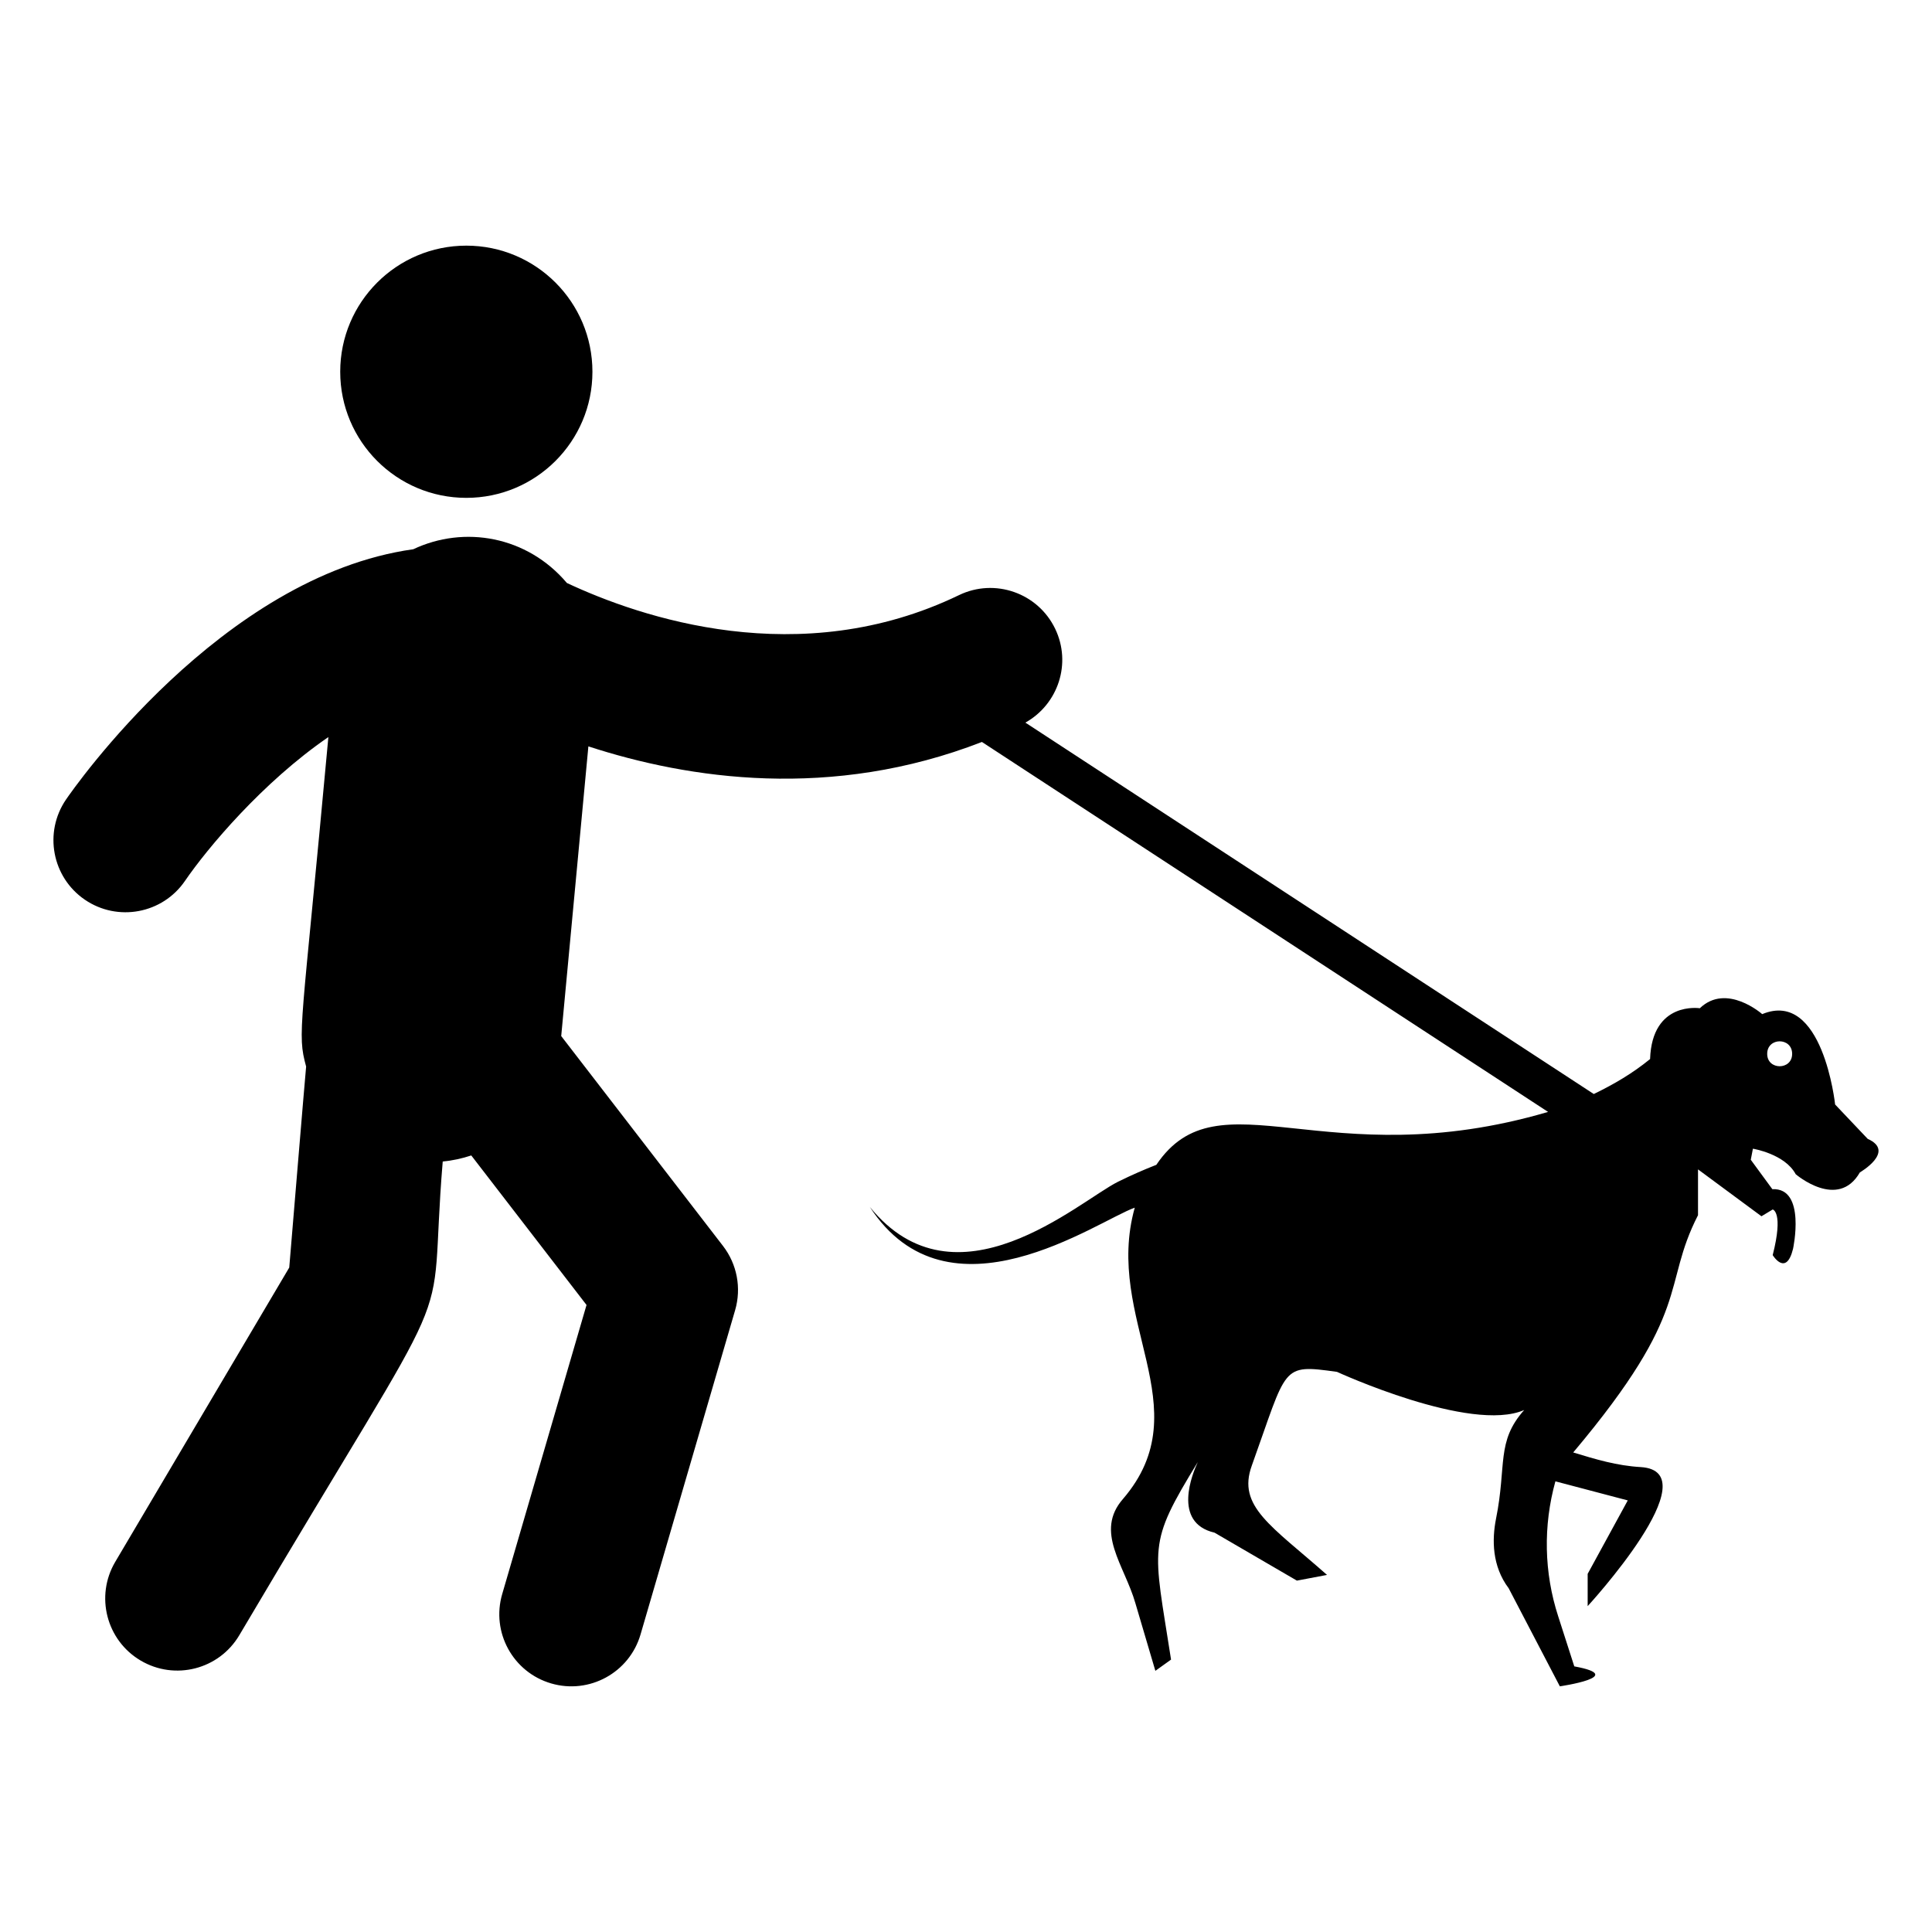 <?xml version="1.0" encoding="UTF-8"?>
<!-- Uploaded to: ICON Repo, www.svgrepo.com, Generator: ICON Repo Mixer Tools -->
<svg fill="#000000" width="800px" height="800px" version="1.1" viewBox="144 144 512 512" xmlns="http://www.w3.org/2000/svg">
 <g>
  <path d="m301 242.52c0 18.457-14.961 33.418-33.418 33.418s-33.422-14.961-33.422-33.418c0-18.457 14.965-33.422 33.422-33.422s33.418 14.965 33.418 33.422"/>
  <path d="m638.97 445.82-8.645-9.117s-3.258-30.613-19.32-23.949c0 0-9.449-8.363-16.535-1.559 0 0-12.66-1.984-13.18 13.465-4.613 3.762-9.473 6.625-14.922 9.266l-150.63-98.426c8.723-4.898 12.293-15.738 7.887-24.879-4.582-9.508-16.012-13.492-25.5-8.898-42.246 20.387-84.504 5.863-103.89-3.223-10.574-12.488-27.242-15.312-40.711-8.945-50.922 7.117-90.16 63.598-92.031 66.332-5.949 8.707-3.715 20.594 4.992 26.543 8.703 5.945 20.598 3.715 26.543-4.992 5.875-8.59 20.562-26.152 37.996-38.109-7.188 78.344-8.352 78.227-5.898 87.32-0.289 2.887-4.211 50.145-4.473 53.266l-46.109 77.984c-5.367 9.082-2.359 20.793 6.719 26.16 9.09 5.371 20.793 2.367 26.16-6.719 61.004-103.18 49.691-74.992 53.902-125.53 2.613-0.238 5.129-0.801 7.566-1.605l30.543 39.625-22.348 76.617c-2.957 10.125 2.859 20.73 12.984 23.68 10.082 2.949 20.715-2.824 23.68-12.984l25.066-85.938c1.707-5.856 0.516-12.176-3.207-17.008l-42.883-55.629 7.199-76.773c26.594 8.672 64.406 14.348 104.29-1.168l150.04 98.039c-59.055 17.352-87.266-10.555-103.82 14.031-0.211 0.082-0.387 0.148-0.613 0.238-2.363 0.93-5.688 2.336-9.578 4.258-10.477 5.266-42.93 34.777-65.738 6.652 20.84 32.043 60.129 3.785 70.215 0.195-8.332 29.656 17.66 52.953-3.086 77.156-7.656 8.699 0.379 17.605 3.258 27.684l5.289 17.906 4.156-2.977c-4.707-30.371-6.387-30.328 7.086-52.344-1.324 2.836-6.898 16.062 4.441 18.707l21.824 12.707 7.984-1.512c-14.762-13.043-23.867-18.145-19.938-28.961 9.508-26.449 7.648-26.93 22.582-24.848 0 0 35.43 16.297 49.605 10.109-7.473 8.406-4.594 14.609-7.465 28.816-1.086 5.527-1.086 12.52 3.356 18.426l13.559 25.984s18.285-2.644 3.828-5.289l-4.254-13.227c-3.781-11.621-4.016-24.047-0.754-35.809l19.18 5.055-10.629 19.465v8.551s32.832-35.668 14.078-36.848c-6.352-0.363-11.922-2.051-17.906-3.875 32.023-38.035 23.301-43.797 33.07-62.879v-12.141l16.816 12.426 2.977-1.797s2.93 0.613 0 12.094c0 0 3.543 5.812 5.387-1.652 0 0 3.543-16.25-5.481-15.824l-5.715-7.797 0.566-2.93s8.457 1.371 11.336 6.754c0 0 11.195 9.637 17.008-0.473 0.012-0.004 9.555-5.531 2.09-8.883zm-26.645-22.535c0-4.434 6.613-4.434 6.613 0 0.004 4.367-6.613 4.383-6.613 0z"/>
 </g>
</svg>
